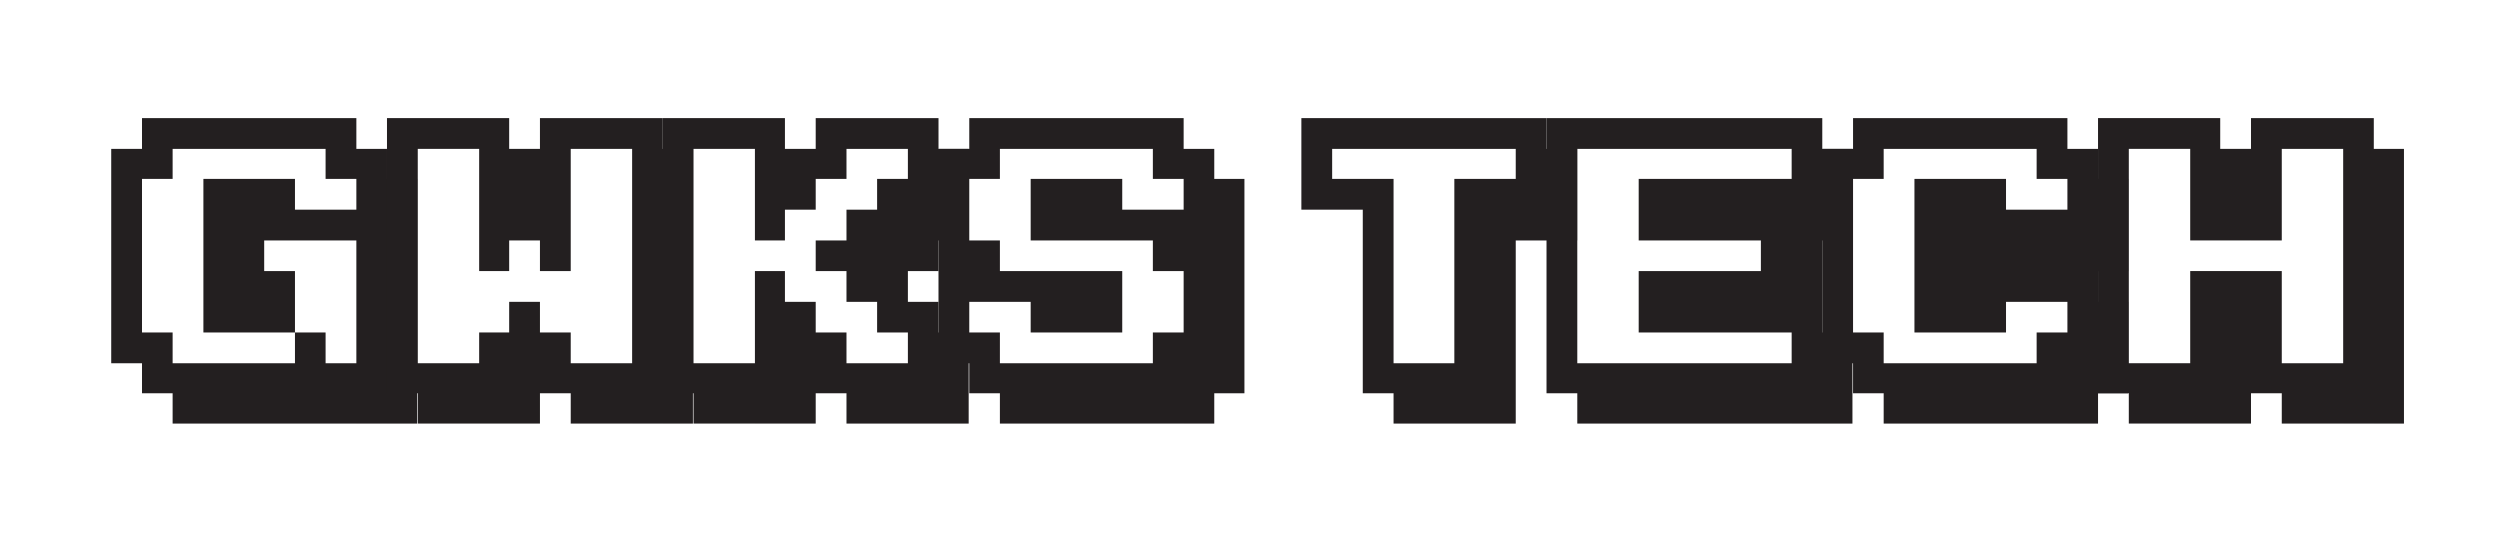 <?xml version="1.0" encoding="UTF-8" standalone="no"?><!DOCTYPE svg PUBLIC "-//W3C//DTD SVG 1.1//EN" "http://www.w3.org/Graphics/SVG/1.1/DTD/svg11.dtd"><svg width="100%" height="100%" viewBox="0 0 2126 473" version="1.1" xmlns="http://www.w3.org/2000/svg" xmlns:xlink="http://www.w3.org/1999/xlink" xml:space="preserve" xmlns:serif="http://www.serif.com/" style="fill-rule:evenodd;clip-rule:evenodd;stroke-linejoin:round;stroke-miterlimit:2;"><path d="M354.748,334.441l0,25.781l-25.651,-0l0,-25.781l25.651,-0Zm-25.651,-0l0,-25.521l25.651,-0l0,25.521l-25.651,-0Zm0,-25.521l0,-26.172l25.651,-0l0,26.172l-25.651,-0Zm0,-26.172l0,-26.042l25.651,0l0,26.042l-25.651,-0Zm0,-26.042l0,-26.172l25.651,0l0,26.172l-25.651,0Zm0,-26.172l0,-26.041l25.651,-0l0,26.041l-25.651,0Zm0,-26.041l0,-26.172l25.651,-0l0,26.172l-25.651,-0Zm0,-26.172l0,-26.172l25.651,-0l0,26.172l-25.651,-0Zm0,156.12l0,25.781l-26.042,-0l0,-25.781l26.042,-0Zm-26.042,-0l0,-25.521l26.042,-0l0,25.521l-26.042,-0Zm0,-25.521l0,-26.172l26.042,-0l0,26.172l-26.042,-0Zm0,-26.172l0,-26.042l26.042,0l0,26.042l-26.042,-0Zm0,-26.042l0,-26.172l26.042,0l0,26.172l-26.042,0Zm0,-26.172l0,-26.041l26.042,-0l0,26.041l-26.042,0Zm0,-26.041l0,-26.172l26.042,-0l0,26.172l-26.042,-0Zm0,-26.172l0,-26.172l26.042,-0l0,26.172l-26.042,-0Zm0,-26.172l0,-25.521l26.042,0l0,25.521l-26.042,-0Zm-26.171,-25.521l-0,-26.172l26.171,0l0,26.172l-26.171,0Zm26.171,207.813l0,25.781l-26.171,-0l-0,-25.781l26.171,-0Zm-26.171,-0l-0,-25.521l26.171,-0l0,25.521l-26.171,-0Zm-0,-129.948l-0,-26.172l26.171,-0l0,26.172l-26.171,-0Zm-0,-52.344l-0,-25.521l26.171,0l0,25.521l-26.171,-0Zm-26.042,-25.521l-0,-26.172l26.042,0l-0,26.172l-26.042,0Zm26.042,207.813l-0,25.781l-26.042,-0l-0,-25.781l26.042,-0Zm-26.042,-0l-0,-25.521l26.042,-0l-0,25.521l-26.042,-0Zm-0,-25.521l-0,-26.172l26.042,-0l-0,26.172l-26.042,-0Zm-0,-104.427l-0,-26.172l26.042,-0l-0,26.172l-26.042,-0Zm-26.172,-77.865l-0,-26.172l26.172,0l-0,26.172l-26.172,0Zm26.172,207.813l-0,25.781l-26.172,-0l-0,-25.781l26.172,-0Zm-26.172,-0l-0,-25.521l26.172,-0l-0,25.521l-26.172,-0Zm-0,-51.693l-0,-26.042l26.172,0l-0,26.042l-26.172,-0Zm-0,-26.042l-0,-26.172l26.172,0l-0,26.172l-26.172,0Zm-0,-52.213l-0,-26.172l26.172,-0l-0,26.172l-26.172,-0Zm-0,-26.172l-0,-26.172l26.172,-0l-0,26.172l-26.172,-0Zm-26.172,-51.693l0,-26.172l26.172,0l-0,26.172l-26.172,0Zm26.172,207.813l-0,25.781l-26.172,-0l0,-25.781l26.172,-0Zm-26.172,-0l0,-25.521l26.172,-0l-0,25.521l-26.172,-0Zm0,-51.693l0,-26.042l26.172,0l-0,26.042l-26.172,-0Zm0,-26.042l0,-26.172l26.172,0l-0,26.172l-26.172,0Zm0,-26.172l0,-26.041l26.172,-0l-0,26.041l-26.172,0Zm0,-26.041l0,-26.172l26.172,-0l-0,26.172l-26.172,-0Zm0,-26.172l0,-26.172l26.172,-0l-0,26.172l-26.172,-0Zm-25.521,-51.693l0,-26.172l25.521,0l0,26.172l-25.521,0Zm25.521,207.813l0,25.781l-25.521,-0l0,-25.781l25.521,-0Zm-25.521,-0l0,-25.521l25.521,-0l0,25.521l-25.521,-0Zm0,-51.693l0,-26.042l25.521,0l0,26.042l-25.521,-0Zm0,-26.042l0,-26.172l25.521,0l0,26.172l-25.521,0Zm0,-26.172l0,-26.041l25.521,-0l0,26.041l-25.521,0Zm0,-26.041l0,-26.172l25.521,-0l0,26.172l-25.521,-0Zm0,-26.172l0,-26.172l25.521,-0l0,26.172l-25.521,-0Zm-26.172,-51.693l0,-26.172l26.172,0l0,26.172l-26.172,0Zm26.172,207.813l0,25.781l-26.172,-0l0,-25.781l26.172,-0Zm-26.172,-0l0,-25.521l26.172,-0l0,25.521l-26.172,-0Zm-26.041,-207.813l-0,-26.172l26.041,0l0,26.172l-26.041,0Zm-0,207.813l-0,-25.521l26.041,-0l0,25.521l-26.041,-0Zm-0,-25.521l-0,-26.172l26.041,-0l0,26.172l-26.041,-0Zm-0,-156.771l-0,-25.521l26.041,0l0,25.521l-26.041,-0Zm-26.172,156.771l-0,-26.172l26.172,-0l-0,26.172l-26.172,-0Zm-0,-26.172l-0,-26.042l26.172,0l-0,26.042l-26.172,-0Zm-0,-26.042l-0,-26.172l26.172,0l-0,26.172l-26.172,0Zm-0,-26.172l-0,-26.041l26.172,-0l-0,26.041l-26.172,0Zm-0,-26.041l-0,-26.172l26.172,-0l-0,26.172l-26.172,-0Zm-0,-26.172l-0,-26.172l26.172,-0l-0,26.172l-26.172,-0Zm-0,-26.172l-0,-25.521l26.172,0l-0,25.521l-26.172,-0Z" style="fill:#231f20;fill-rule:nonzero;"/><path d="M589.253,334.441l0,25.781l-25.651,-0l0,-25.781l25.651,-0Zm-25.651,-0l0,-25.521l25.651,-0l0,25.521l-25.651,-0Zm0,-25.521l0,-26.172l25.651,-0l0,26.172l-25.651,-0Zm0,-26.172l0,-26.042l25.651,0l0,26.042l-25.651,-0Zm0,-26.042l0,-26.172l25.651,0l0,26.172l-25.651,0Zm0,-26.172l0,-26.041l25.651,-0l0,26.041l-25.651,0Zm0,-26.041l0,-26.172l25.651,-0l0,26.172l-25.651,-0Zm0,-26.172l0,-26.172l25.651,-0l0,26.172l-25.651,-0Zm0,-26.172l0,-25.521l25.651,0l0,25.521l-25.651,-0Zm-26.041,-25.521l-0,-26.172l26.041,0l0,26.172l-26.041,0Zm26.041,207.813l0,25.781l-26.041,-0l-0,-25.781l26.041,-0Zm-26.041,-0l-0,-25.521l26.041,-0l0,25.521l-26.041,-0Zm-0,-25.521l-0,-26.172l26.041,-0l0,26.172l-26.041,-0Zm-0,-26.172l-0,-26.042l26.041,0l0,26.042l-26.041,-0Zm-0,-26.042l-0,-26.172l26.041,0l0,26.172l-26.041,0Zm-0,-26.172l-0,-26.041l26.041,-0l0,26.041l-26.041,0Zm-0,-26.041l-0,-26.172l26.041,-0l0,26.172l-26.041,-0Zm-0,-26.172l-0,-26.172l26.041,-0l0,26.172l-26.041,-0Zm-0,-26.172l-0,-25.521l26.041,0l0,25.521l-26.041,-0Zm-26.172,-25.521l-0,-26.172l26.172,0l-0,26.172l-26.172,0Zm26.172,207.813l-0,25.781l-26.172,-0l-0,-25.781l26.172,-0Zm-26.172,-0l-0,-25.521l26.172,-0l-0,25.521l-26.172,-0Zm-26.042,-207.813l0,-26.172l26.042,0l-0,26.172l-26.042,0Zm26.042,207.813l-0,25.781l-26.042,-0l0,-25.781l26.042,-0Zm-26.042,-0l0,-25.521l26.042,-0l-0,25.521l-26.042,-0Zm-26.172,-207.813l0,-26.172l26.172,0l0,26.172l-26.172,0Zm0,207.813l0,-25.521l26.172,-0l0,25.521l-26.172,-0Zm0,-25.521l0,-26.172l26.172,-0l0,26.172l-26.172,-0Zm0,-78.386l0,-26.041l26.172,-0l0,26.041l-26.172,0Zm0,-26.041l0,-26.172l26.172,-0l0,26.172l-26.172,-0Zm0,-26.172l0,-26.172l26.172,-0l0,26.172l-26.172,-0Zm0,-26.172l0,-25.521l26.172,0l0,25.521l-26.172,-0Zm0,182.292l0,25.781l-26.172,-0l0,-25.781l26.172,-0Zm-26.172,-0l0,-25.521l26.172,-0l0,25.521l-26.172,-0Zm0,-25.521l0,-26.172l26.172,-0l0,26.172l-26.172,-0Zm0,-26.172l0,-26.042l26.172,0l0,26.042l-26.172,-0Zm0,-78.255l0,-26.172l26.172,-0l0,26.172l-26.172,-0Zm0,-26.172l0,-26.172l26.172,-0l0,26.172l-26.172,-0Zm0,-26.172l0,-25.521l26.172,0l0,25.521l-26.172,-0Zm-25.521,-25.521l0,-26.172l25.521,0l0,26.172l-25.521,0Zm25.521,207.813l0,25.781l-25.521,-0l0,-25.781l25.521,-0Zm-25.521,-0l0,-25.521l25.521,-0l0,25.521l-25.521,-0Zm0,-25.521l0,-26.172l25.521,-0l0,26.172l-25.521,-0Zm0,-78.386l0,-26.041l25.521,-0l0,26.041l-25.521,0Zm0,-26.041l0,-26.172l25.521,-0l0,26.172l-25.521,-0Zm0,-26.172l0,-26.172l25.521,-0l0,26.172l-25.521,-0Zm0,-26.172l0,-25.521l25.521,0l0,25.521l-25.521,-0Zm-26.171,-25.521l-0,-26.172l26.171,0l0,26.172l-26.171,0Zm26.171,207.813l0,25.781l-26.171,-0l-0,-25.781l26.171,-0Zm-26.171,-0l-0,-25.521l26.171,-0l0,25.521l-26.171,-0Zm-26.042,-207.813l-0,-26.172l26.042,0l-0,26.172l-26.042,0Zm26.042,207.813l-0,25.781l-26.042,-0l-0,-25.781l26.042,-0Zm-26.042,-0l-0,-25.521l26.042,-0l-0,25.521l-26.042,-0Zm-26.172,-207.813l0,-26.172l26.172,0l-0,26.172l-26.172,0Zm0,207.813l0,-25.521l26.172,-0l-0,25.521l-26.172,-0Zm0,-25.521l0,-26.172l26.172,-0l-0,26.172l-26.172,-0Zm0,-26.172l0,-26.042l26.172,0l-0,26.042l-26.172,-0Zm0,-26.042l0,-26.172l26.172,0l-0,26.172l-26.172,0Zm0,-26.172l0,-26.041l26.172,-0l-0,26.041l-26.172,0Zm0,-26.041l0,-26.172l26.172,-0l-0,26.172l-26.172,-0Zm0,-26.172l0,-26.172l26.172,-0l-0,26.172l-26.172,-0Zm0,-26.172l0,-25.521l26.172,0l-0,25.521l-26.172,-0Z" style="fill:#231f20;fill-rule:nonzero;"/><path d="M823.759,334.441l-0,25.781l-25.652,-0l0,-25.781l25.652,-0Zm-25.652,-0l0,-25.521l25.652,-0l-0,25.521l-25.652,-0Zm0,-25.521l0,-26.172l25.652,-0l-0,26.172l-25.652,-0Zm0,-104.427l0,-26.172l25.652,-0l-0,26.172l-25.652,-0Zm0,-26.172l0,-26.172l25.652,-0l-0,26.172l-25.652,-0Zm0,-26.172l0,-25.521l25.652,0l-0,25.521l-25.652,-0Zm-26.041,-25.521l-0,-26.172l26.041,0l0,26.172l-26.041,0Zm26.041,207.813l0,25.781l-26.041,-0l-0,-25.781l26.041,-0Zm-26.041,-0l-0,-25.521l26.041,-0l0,25.521l-26.041,-0Zm-0,-25.521l-0,-26.172l26.041,-0l0,26.172l-26.041,-0Zm-0,-26.172l-0,-26.042l26.041,0l0,26.042l-26.041,-0Zm-0,-52.214l-0,-26.041l26.041,-0l0,26.041l-26.041,0Zm-0,-26.041l-0,-26.172l26.041,-0l0,26.172l-26.041,-0Zm-0,-26.172l-0,-26.172l26.041,-0l0,26.172l-26.041,-0Zm-0,-26.172l-0,-25.521l26.041,0l0,25.521l-26.041,-0Zm-26.172,-25.521l-0,-26.172l26.172,0l-0,26.172l-26.172,0Zm26.172,207.813l-0,25.781l-26.172,-0l-0,-25.781l26.172,-0Zm-26.172,-0l-0,-25.521l26.172,-0l-0,25.521l-26.172,-0Zm-0,-51.693l-0,-26.042l26.172,0l-0,26.042l-26.172,-0Zm-0,-26.042l-0,-26.172l26.172,0l-0,26.172l-26.172,0Zm-0,-26.172l-0,-26.041l26.172,-0l-0,26.041l-26.172,0Zm-0,-26.041l-0,-26.172l26.172,-0l-0,26.172l-26.172,-0Zm-0,-26.172l-0,-26.172l26.172,-0l-0,26.172l-26.172,-0Zm-26.042,-51.693l0,-26.172l26.042,0l-0,26.172l-26.042,0Zm26.042,207.813l-0,25.781l-26.042,-0l0,-25.781l26.042,-0Zm-26.042,-0l0,-25.521l26.042,-0l-0,25.521l-26.042,-0Zm0,-77.735l0,-26.172l26.042,0l-0,26.172l-26.042,0Zm0,-26.172l0,-26.041l26.042,-0l-0,26.041l-26.042,0Zm0,-26.041l0,-26.172l26.042,-0l-0,26.172l-26.042,-0Zm-26.172,-77.865l0,-26.172l26.172,0l0,26.172l-26.172,0Zm0,207.813l0,-25.521l26.172,-0l0,25.521l-26.172,-0Zm0,-25.521l0,-26.172l26.172,-0l0,26.172l-26.172,-0Zm0,-78.386l0,-26.041l26.172,-0l0,26.041l-26.172,0Zm0,-78.385l0,-25.521l26.172,0l0,25.521l-26.172,-0Zm0,182.292l0,25.781l-26.171,-0l-0,-25.781l26.171,-0Zm-26.171,-0l-0,-25.521l26.171,-0l0,25.521l-26.171,-0Zm-0,-25.521l-0,-26.172l26.171,-0l0,26.172l-26.171,-0Zm-0,-26.172l-0,-26.042l26.171,0l0,26.042l-26.171,-0Zm-0,-104.427l-0,-26.172l26.171,-0l0,26.172l-26.171,-0Zm-0,-26.172l-0,-25.521l26.171,0l0,25.521l-26.171,-0Zm-25.521,-25.521l-0,-26.172l25.521,0l-0,26.172l-25.521,0Zm25.521,207.813l-0,25.781l-25.521,-0l-0,-25.781l25.521,-0Zm-25.521,-0l-0,-25.521l25.521,-0l-0,25.521l-25.521,-0Zm-0,-25.521l-0,-26.172l25.521,-0l-0,26.172l-25.521,-0Zm-0,-26.172l-0,-26.042l25.521,0l-0,26.042l-25.521,-0Zm-0,-26.042l-0,-26.172l25.521,0l-0,26.172l-25.521,0Zm-0,-52.213l-0,-26.172l25.521,-0l-0,26.172l-25.521,-0Zm-0,-26.172l-0,-26.172l25.521,-0l-0,26.172l-25.521,-0Zm-0,-26.172l-0,-25.521l25.521,0l-0,25.521l-25.521,-0Zm-26.172,-25.521l-0,-26.172l26.172,0l-0,26.172l-26.172,0Zm26.172,207.813l-0,25.781l-26.172,-0l-0,-25.781l26.172,-0Zm-26.172,-0l-0,-25.521l26.172,-0l-0,25.521l-26.172,-0Zm-26.042,-207.813l0,-26.172l26.042,0l-0,26.172l-26.042,0Zm26.042,207.813l-0,25.781l-26.042,-0l0,-25.781l26.042,-0Zm-26.042,-0l0,-25.521l26.042,-0l-0,25.521l-26.042,-0Zm-26.172,-207.813l0,-26.172l26.172,0l0,26.172l-26.172,0Zm0,207.813l0,-25.521l26.172,-0l0,25.521l-26.172,-0Zm0,-25.521l0,-26.172l26.172,-0l0,26.172l-26.172,-0Zm0,-26.172l0,-26.042l26.172,0l0,26.042l-26.172,-0Zm0,-26.042l0,-26.172l26.172,0l0,26.172l-26.172,0Zm0,-26.172l0,-26.041l26.172,-0l0,26.041l-26.172,0Zm0,-26.041l0,-26.172l26.172,-0l0,26.172l-26.172,-0Zm0,-26.172l0,-26.172l26.172,-0l0,26.172l-26.172,-0Zm0,-26.172l0,-25.521l26.172,0l0,25.521l-26.172,-0Z" style="fill:#231f20;fill-rule:nonzero;"/><path d="M1032.61,334.441l-0,-25.521l25.651,-0l-0,25.521l-25.651,-0Zm-0,-25.521l-0,-26.172l25.651,-0l-0,26.172l-25.651,-0Zm-0,-26.172l-0,-26.042l25.651,0l-0,26.042l-25.651,-0Zm-0,-26.042l-0,-26.172l25.651,0l-0,26.172l-25.651,0Zm-0,-26.172l-0,-26.041l25.651,-0l-0,26.041l-25.651,0Zm-0,-26.041l-0,-26.172l25.651,-0l-0,26.172l-25.651,-0Zm-0,-26.172l-0,-26.172l25.651,-0l-0,26.172l-25.651,-0Zm-0,156.12l-0,25.781l-26.042,-0l0,-25.781l26.042,-0Zm-26.042,-0l0,-25.521l26.042,-0l-0,25.521l-26.042,-0Zm0,-25.521l0,-26.172l26.042,-0l-0,26.172l-26.042,-0Zm0,-26.172l0,-26.042l26.042,0l-0,26.042l-26.042,-0Zm0,-26.042l0,-26.172l26.042,0l-0,26.172l-26.042,0Zm0,-26.172l0,-26.041l26.042,-0l-0,26.041l-26.042,0Zm0,-26.041l0,-26.172l26.042,-0l-0,26.172l-26.042,-0Zm0,-26.172l0,-26.172l26.042,-0l-0,26.172l-26.042,-0Zm0,-26.172l0,-25.521l26.042,0l-0,25.521l-26.042,-0Zm-26.172,-25.521l0,-26.172l26.172,0l0,26.172l-26.172,0Zm26.172,207.813l0,25.781l-26.172,-0l0,-25.781l26.172,-0Zm-26.172,-0l0,-25.521l26.172,-0l0,25.521l-26.172,-0Zm0,-25.521l0,-26.172l26.172,-0l0,26.172l-26.172,-0Zm0,-78.386l0,-26.041l26.172,-0l0,26.041l-26.172,0Zm0,-26.041l0,-26.172l26.172,-0l0,26.172l-26.172,-0Zm0,-52.344l0,-25.521l26.172,0l0,25.521l-26.172,-0Zm-26.042,-25.521l0,-26.172l26.042,0l0,26.172l-26.042,0Zm26.042,207.813l0,25.781l-26.042,-0l0,-25.781l26.042,-0Zm-26.042,-0l0,-25.521l26.042,-0l0,25.521l-26.042,-0Zm0,-129.948l0,-26.172l26.042,-0l0,26.172l-26.042,-0Zm-26.171,-77.865l-0,-26.172l26.171,0l0,26.172l-26.171,0Zm26.171,207.813l0,25.781l-26.171,-0l-0,-25.781l26.171,-0Zm-26.171,-0l-0,-25.521l26.171,-0l0,25.521l-26.171,-0Zm-0,-51.693l-0,-26.042l26.171,0l0,26.042l-26.171,-0Zm-0,-26.042l-0,-26.172l26.171,0l0,26.172l-26.171,0Zm-0,-52.213l-0,-26.172l26.171,-0l0,26.172l-26.171,-0Zm-0,-26.172l-0,-26.172l26.171,-0l0,26.172l-26.171,-0Zm-26.172,-51.693l-0,-26.172l26.172,0l-0,26.172l-26.172,0Zm26.172,207.813l-0,25.781l-26.172,-0l-0,-25.781l26.172,-0Zm-26.172,-0l-0,-25.521l26.172,-0l-0,25.521l-26.172,-0Zm-0,-51.693l-0,-26.042l26.172,0l-0,26.042l-26.172,-0Zm-0,-26.042l-0,-26.172l26.172,0l-0,26.172l-26.172,0Zm-0,-52.213l-0,-26.172l26.172,-0l-0,26.172l-26.172,-0Zm-0,-26.172l-0,-26.172l26.172,-0l-0,26.172l-26.172,-0Zm-25.521,-51.693l-0,-26.172l25.521,0l-0,26.172l-25.521,0Zm25.521,207.813l-0,25.781l-25.521,-0l-0,-25.781l25.521,-0Zm-25.521,-0l-0,-25.521l25.521,-0l-0,25.521l-25.521,-0Zm-0,-51.693l-0,-26.042l25.521,0l-0,26.042l-25.521,-0Zm-0,-26.042l-0,-26.172l25.521,0l-0,26.172l-25.521,0Zm-0,-52.213l-0,-26.172l25.521,-0l-0,26.172l-25.521,-0Zm-0,-26.172l-0,-26.172l25.521,-0l-0,26.172l-25.521,-0Zm-26.172,-51.693l0,-26.172l26.172,0l-0,26.172l-26.172,0Zm26.172,207.813l-0,25.781l-26.172,-0l0,-25.781l26.172,-0Zm-26.172,-0l0,-25.521l26.172,-0l-0,25.521l-26.172,-0Zm0,-77.735l0,-26.172l26.172,0l-0,26.172l-26.172,0Zm-26.042,-130.078l0,-26.172l26.042,0l0,26.172l-26.042,0Zm0,207.813l0,-25.521l26.042,-0l0,25.521l-26.042,-0Zm0,-25.521l0,-26.172l26.042,-0l0,26.172l-26.042,-0Zm0,-52.214l0,-26.172l26.042,0l0,26.172l-26.042,0Zm0,-26.172l0,-26.041l26.042,-0l0,26.041l-26.042,0Zm0,-78.385l0,-25.521l26.042,0l0,25.521l-26.042,-0Zm-26.172,156.771l0,-26.172l26.172,-0l0,26.172l-26.172,-0Zm0,-26.172l0,-26.042l26.172,0l0,26.042l-26.172,-0Zm0,-26.042l0,-26.172l26.172,0l0,26.172l-26.172,0Zm0,-26.172l0,-26.041l26.172,-0l0,26.041l-26.172,0Zm0,-26.041l0,-26.172l26.172,-0l0,26.172l-26.172,-0Zm0,-26.172l0,-26.172l26.172,-0l0,26.172l-26.172,-0Zm0,-26.172l0,-25.521l26.172,0l0,25.521l-26.172,-0Z" style="fill:#231f20;fill-rule:nonzero;"/><path d="M1315.16,204.493l-0,-26.172l26.041,-0l0,26.172l-26.041,-0Zm-0,-26.172l-0,-26.172l26.041,-0l0,26.172l-26.041,-0Zm-0,-26.172l-0,-25.521l26.041,0l0,25.521l-26.041,-0Zm-26.172,-25.521l-0,-26.172l26.172,0l-0,26.172l-26.172,0Zm-0,77.865l-0,-26.172l26.172,-0l-0,26.172l-26.172,-0Zm-0,-26.172l-0,-26.172l26.172,-0l-0,26.172l-26.172,-0Zm-0,-26.172l-0,-25.521l26.172,0l-0,25.521l-26.172,-0Zm-26.042,-25.521l0,-26.172l26.042,0l-0,26.172l-26.042,0Zm26.042,207.813l-0,25.781l-26.042,-0l0,-25.781l26.042,-0Zm-26.042,-0l0,-25.521l26.042,-0l-0,25.521l-26.042,-0Zm0,-25.521l0,-26.172l26.042,-0l-0,26.172l-26.042,-0Zm0,-26.172l0,-26.042l26.042,0l-0,26.042l-26.042,-0Zm0,-26.042l0,-26.172l26.042,0l-0,26.172l-26.042,0Zm0,-26.172l0,-26.041l26.042,-0l-0,26.041l-26.042,0Zm0,-26.041l0,-26.172l26.042,-0l-0,26.172l-26.042,-0Zm0,-26.172l0,-26.172l26.042,-0l-0,26.172l-26.042,-0Zm-26.172,-51.693l0,-26.172l26.172,0l0,26.172l-26.172,0Zm26.172,207.813l0,25.781l-26.172,-0l0,-25.781l26.172,-0Zm-26.172,-0l0,-25.521l26.172,-0l0,25.521l-26.172,-0Zm0,-25.521l0,-26.172l26.172,-0l0,26.172l-26.172,-0Zm0,-26.172l0,-26.042l26.172,0l0,26.042l-26.172,-0Zm0,-26.042l0,-26.172l26.172,0l0,26.172l-26.172,0Zm0,-26.172l0,-26.041l26.172,-0l0,26.041l-26.172,0Zm0,-26.041l0,-26.172l26.172,-0l0,26.172l-26.172,-0Zm0,-26.172l0,-26.172l26.172,-0l0,26.172l-26.172,-0Zm-26.172,-51.693l0,-26.172l26.172,0l0,26.172l-26.172,0Zm26.172,207.813l0,25.781l-26.172,-0l0,-25.781l26.172,-0Zm-26.172,-0l0,-25.521l26.172,-0l0,25.521l-26.172,-0Zm-25.52,-207.813l-0,-26.172l25.52,0l0,26.172l-25.52,0Zm25.52,207.813l0,25.781l-25.52,-0l-0,-25.781l25.52,-0Zm-25.52,-0l-0,-25.521l25.52,-0l0,25.521l-25.52,-0Zm-26.172,-207.813l-0,-26.172l26.172,0l-0,26.172l-26.172,0Zm-0,207.813l-0,-25.521l26.172,-0l-0,25.521l-26.172,-0Zm-0,-25.521l-0,-26.172l26.172,-0l-0,26.172l-26.172,-0Zm-0,-26.172l-0,-26.042l26.172,0l-0,26.042l-26.172,-0Zm-0,-26.042l-0,-26.172l26.172,0l-0,26.172l-26.172,0Zm-0,-26.172l-0,-26.041l26.172,-0l-0,26.041l-26.172,0Zm-0,-26.041l-0,-26.172l26.172,-0l-0,26.172l-26.172,-0Zm-0,-26.172l-0,-26.172l26.172,-0l-0,26.172l-26.172,-0Zm-26.042,-51.693l0,-26.172l26.042,0l-0,26.172l-26.042,0Zm0,51.693l0,-26.172l26.042,-0l-0,26.172l-26.042,-0Zm-26.172,-51.693l0,-26.172l26.172,0l0,26.172l-26.172,0Zm0,51.693l0,-26.172l26.172,-0l0,26.172l-26.172,-0Zm0,-26.172l0,-25.521l26.172,0l0,25.521l-26.172,-0Z" style="fill:#231f20;fill-rule:nonzero;"/><path d="M1575.32,334.441l0,25.781l-25.651,-0l-0,-25.781l25.651,-0Zm-25.651,-0l-0,-25.521l25.651,-0l0,25.521l-25.651,-0Zm-0,-25.521l-0,-26.172l25.651,-0l0,26.172l-25.651,-0Zm-0,-104.427l-0,-26.172l25.651,-0l0,26.172l-25.651,-0Zm-0,-26.172l-0,-26.172l25.651,-0l0,26.172l-25.651,-0Zm-0,-26.172l-0,-25.521l25.651,0l0,25.521l-25.651,-0Zm-26.042,-25.521l0,-26.172l26.042,0l-0,26.172l-26.042,0Zm26.042,207.813l-0,25.781l-26.042,-0l0,-25.781l26.042,-0Zm-26.042,-0l0,-25.521l26.042,-0l-0,25.521l-26.042,-0Zm0,-25.521l0,-26.172l26.042,-0l-0,26.172l-26.042,-0Zm0,-26.172l0,-26.042l26.042,0l-0,26.042l-26.042,-0Zm0,-26.042l0,-26.172l26.042,0l-0,26.172l-26.042,0Zm0,-26.172l0,-26.041l26.042,-0l-0,26.041l-26.042,0Zm0,-26.041l0,-26.172l26.042,-0l-0,26.172l-26.042,-0Zm0,-26.172l0,-26.172l26.042,-0l-0,26.172l-26.042,-0Zm0,-26.172l0,-25.521l26.042,0l-0,25.521l-26.042,-0Zm-26.172,-25.521l0,-26.172l26.172,0l0,26.172l-26.172,0Zm26.172,207.813l0,25.781l-26.172,-0l0,-25.781l26.172,-0Zm-26.172,-0l0,-25.521l26.172,-0l0,25.521l-26.172,-0Zm0,-51.693l0,-26.042l26.172,0l0,26.042l-26.172,-0Zm0,-26.042l0,-26.172l26.172,0l0,26.172l-26.172,0Zm0,-26.172l0,-26.041l26.172,-0l0,26.041l-26.172,0Zm0,-26.041l0,-26.172l26.172,-0l0,26.172l-26.172,-0Zm0,-26.172l0,-26.172l26.172,-0l0,26.172l-26.172,-0Zm-26.041,-51.693l-0,-26.172l26.041,0l0,26.172l-26.041,0Zm26.041,207.813l0,25.781l-26.041,-0l-0,-25.781l26.041,-0Zm-26.041,-0l-0,-25.521l26.041,-0l0,25.521l-26.041,-0Zm-0,-51.693l-0,-26.042l26.041,0l0,26.042l-26.041,-0Zm-0,-26.042l-0,-26.172l26.041,0l0,26.172l-26.041,0Zm-0,-52.213l-0,-26.172l26.041,-0l0,26.172l-26.041,-0Zm-0,-26.172l-0,-26.172l26.041,-0l0,26.172l-26.041,-0Zm-26.172,-51.693l-0,-26.172l26.172,0l-0,26.172l-26.172,0Zm26.172,207.813l-0,25.781l-26.172,-0l-0,-25.781l26.172,-0Zm-26.172,-0l-0,-25.521l26.172,-0l-0,25.521l-26.172,-0Zm-0,-51.693l-0,-26.042l26.172,0l-0,26.042l-26.172,-0Zm-0,-26.042l-0,-26.172l26.172,0l-0,26.172l-26.172,0Zm-0,-52.213l-0,-26.172l26.172,-0l-0,26.172l-26.172,-0Zm-0,-26.172l-0,-26.172l26.172,-0l-0,26.172l-26.172,-0Zm-26.172,-51.693l0,-26.172l26.172,0l-0,26.172l-26.172,0Zm26.172,207.813l-0,25.781l-26.172,-0l0,-25.781l26.172,-0Zm-26.172,-0l0,-25.521l26.172,-0l-0,25.521l-26.172,-0Zm0,-51.693l0,-26.042l26.172,0l-0,26.042l-26.172,-0Zm0,-26.042l0,-26.172l26.172,0l-0,26.172l-26.172,0Zm0,-52.213l0,-26.172l26.172,-0l-0,26.172l-26.172,-0Zm0,-26.172l0,-26.172l26.172,-0l-0,26.172l-26.172,-0Zm-25.521,-51.693l0,-26.172l25.521,0l0,26.172l-25.521,0Zm25.521,207.813l0,25.781l-25.521,-0l0,-25.781l25.521,-0Zm-25.521,-0l0,-25.521l25.521,-0l0,25.521l-25.521,-0Zm0,-51.693l0,-26.042l25.521,0l0,26.042l-25.521,-0Zm0,-26.042l0,-26.172l25.521,0l0,26.172l-25.521,0Zm0,-52.213l0,-26.172l25.521,-0l0,26.172l-25.521,-0Zm0,-26.172l0,-26.172l25.521,-0l0,26.172l-25.521,-0Zm-26.172,-51.693l0,-26.172l26.172,0l0,26.172l-26.172,0Zm26.172,207.813l0,25.781l-26.172,-0l0,-25.781l26.172,-0Zm-26.172,-0l0,-25.521l26.172,-0l0,25.521l-26.172,-0Zm-26.041,-207.813l-0,-26.172l26.041,0l0,26.172l-26.041,0Zm26.041,207.813l0,25.781l-26.041,-0l-0,-25.781l26.041,-0Zm-26.041,-0l-0,-25.521l26.041,-0l0,25.521l-26.041,-0Zm-26.172,-207.813l-0,-26.172l26.172,0l-0,26.172l-26.172,0Zm-0,207.813l-0,-25.521l26.172,-0l-0,25.521l-26.172,-0Zm-0,-25.521l-0,-26.172l26.172,-0l-0,26.172l-26.172,-0Zm-0,-26.172l-0,-26.042l26.172,0l-0,26.042l-26.172,-0Zm-0,-26.042l-0,-26.172l26.172,0l-0,26.172l-26.172,0Zm-0,-26.172l-0,-26.041l26.172,-0l-0,26.041l-26.172,0Zm-0,-26.041l-0,-26.172l26.172,-0l-0,26.172l-26.172,-0Zm-0,-26.172l-0,-26.172l26.172,-0l-0,26.172l-26.172,-0Zm-0,-26.172l-0,-25.521l26.172,0l-0,25.521l-26.172,-0Z" style="fill:#231f20;fill-rule:nonzero;"/><path d="M1784.17,334.441l0,-25.521l25.651,-0l0,25.521l-25.651,-0Zm0,-25.521l0,-26.172l25.651,-0l0,26.172l-25.651,-0Zm0,-26.172l0,-26.042l25.651,0l0,26.042l-25.651,-0Zm0,-52.214l0,-26.041l25.651,-0l0,26.041l-25.651,0Zm0,-26.041l0,-26.172l25.651,-0l0,26.172l-25.651,-0Zm0,-26.172l0,-26.172l25.651,-0l0,26.172l-25.651,-0Zm0,156.12l0,25.781l-26.041,-0l-0,-25.781l26.041,-0Zm-26.041,-0l-0,-25.521l26.041,-0l0,25.521l-26.041,-0Zm-0,-25.521l-0,-26.172l26.041,-0l0,26.172l-26.041,-0Zm-0,-26.172l-0,-26.042l26.041,0l0,26.042l-26.041,-0Zm-0,-26.042l-0,-26.172l26.041,0l0,26.172l-26.041,0Zm-0,-26.172l-0,-26.041l26.041,-0l0,26.041l-26.041,0Zm-0,-26.041l-0,-26.172l26.041,-0l0,26.172l-26.041,-0Zm-0,-26.172l-0,-26.172l26.041,-0l0,26.172l-26.041,-0Zm-0,-26.172l-0,-25.521l26.041,0l0,25.521l-26.041,-0Zm-26.172,-25.521l-0,-26.172l26.172,0l-0,26.172l-26.172,0Zm26.172,207.813l-0,25.781l-26.172,-0l-0,-25.781l26.172,-0Zm-26.172,-0l-0,-25.521l26.172,-0l-0,25.521l-26.172,-0Zm-0,-25.521l-0,-26.172l26.172,-0l-0,26.172l-26.172,-0Zm-0,-52.214l-0,-26.172l26.172,0l-0,26.172l-26.172,0Zm-0,-26.172l-0,-26.041l26.172,-0l-0,26.041l-26.172,0Zm-0,-26.041l-0,-26.172l26.172,-0l-0,26.172l-26.172,-0Zm-0,-52.344l-0,-25.521l26.172,0l-0,25.521l-26.172,-0Zm-26.042,-25.521l-0,-26.172l26.042,0l-0,26.172l-26.042,0Zm26.042,207.813l-0,25.781l-26.042,-0l-0,-25.781l26.042,-0Zm-26.042,-0l-0,-25.521l26.042,-0l-0,25.521l-26.042,-0Zm-0,-77.735l-0,-26.172l26.042,0l-0,26.172l-26.042,0Zm-0,-26.172l-0,-26.041l26.042,-0l-0,26.041l-26.042,0Zm-0,-26.041l-0,-26.172l26.042,-0l-0,26.172l-26.042,-0Zm-26.172,-77.865l0,-26.172l26.172,0l-0,26.172l-26.172,0Zm26.172,207.813l-0,25.781l-26.172,-0l0,-25.781l26.172,-0Zm-26.172,-0l0,-25.521l26.172,-0l-0,25.521l-26.172,-0Zm0,-51.693l0,-26.042l26.172,0l-0,26.042l-26.172,-0Zm0,-26.042l0,-26.172l26.172,0l-0,26.172l-26.172,0Zm0,-26.172l0,-26.041l26.172,-0l-0,26.041l-26.172,0Zm0,-26.041l0,-26.172l26.172,-0l-0,26.172l-26.172,-0Zm0,-26.172l0,-26.172l26.172,-0l-0,26.172l-26.172,-0Zm-26.172,-51.693l0,-26.172l26.172,0l0,26.172l-26.172,0Zm26.172,207.813l0,25.781l-26.172,-0l0,-25.781l26.172,-0Zm-26.172,-0l0,-25.521l26.172,-0l0,25.521l-26.172,-0Zm0,-51.693l0,-26.042l26.172,0l0,26.042l-26.172,-0Zm0,-26.042l0,-26.172l26.172,0l0,26.172l-26.172,0Zm0,-26.172l0,-26.041l26.172,-0l0,26.041l-26.172,0Zm0,-26.041l0,-26.172l26.172,-0l0,26.172l-26.172,-0Zm0,-26.172l0,-26.172l26.172,-0l0,26.172l-26.172,-0Zm-25.521,-51.693l0,-26.172l25.521,0l0,26.172l-25.521,0Zm25.521,207.813l0,25.781l-25.521,-0l0,-25.781l25.521,-0Zm-25.521,-0l0,-25.521l25.521,-0l0,25.521l-25.521,-0Zm0,-51.693l0,-26.042l25.521,0l0,26.042l-25.521,-0Zm0,-26.042l0,-26.172l25.521,0l0,26.172l-25.521,0Zm0,-26.172l0,-26.041l25.521,-0l0,26.041l-25.521,0Zm0,-26.041l0,-26.172l25.521,-0l0,26.172l-25.521,-0Zm0,-26.172l0,-26.172l25.521,-0l0,26.172l-25.521,-0Zm-26.171,-51.693l-0,-26.172l26.171,0l0,26.172l-26.171,0Zm26.171,207.813l0,25.781l-26.171,-0l-0,-25.781l26.171,-0Zm-26.171,-0l-0,-25.521l26.171,-0l0,25.521l-26.171,-0Zm-26.042,-207.813l-0,-26.172l26.042,0l-0,26.172l-26.042,0Zm-0,207.813l-0,-25.521l26.042,-0l-0,25.521l-26.042,-0Zm-0,-25.521l-0,-26.172l26.042,-0l-0,26.172l-26.042,-0Zm-0,-156.771l-0,-25.521l26.042,0l-0,25.521l-26.042,-0Zm-26.172,156.771l-0,-26.172l26.172,-0l-0,26.172l-26.172,-0Zm-0,-26.172l-0,-26.042l26.172,0l-0,26.042l-26.172,-0Zm-0,-26.042l-0,-26.172l26.172,0l-0,26.172l-26.172,0Zm-0,-26.172l-0,-26.041l26.172,-0l-0,26.041l-26.172,0Zm-0,-26.041l-0,-26.172l26.172,-0l-0,26.172l-26.172,-0Zm-0,-26.172l-0,-26.172l26.172,-0l-0,26.172l-26.172,-0Zm-0,-26.172l-0,-25.521l26.172,0l-0,25.521l-26.172,-0Z" style="fill:#231f20;fill-rule:nonzero;"/><path d="M2044.33,334.441l0,25.781l-25.651,-0l0,-25.781l25.651,-0Zm-25.651,-0l0,-25.521l25.651,-0l0,25.521l-25.651,-0Zm0,-25.521l0,-26.172l25.651,-0l0,26.172l-25.651,-0Zm0,-26.172l0,-26.042l25.651,0l0,26.042l-25.651,-0Zm0,-26.042l0,-26.172l25.651,0l0,26.172l-25.651,0Zm0,-26.172l0,-26.041l25.651,-0l0,26.041l-25.651,0Zm0,-26.041l0,-26.172l25.651,-0l0,26.172l-25.651,-0Zm0,-26.172l0,-26.172l25.651,-0l0,26.172l-25.651,-0Zm0,-26.172l0,-25.521l25.651,0l0,25.521l-25.651,-0Zm-26.041,-25.521l-0,-26.172l26.041,0l0,26.172l-26.041,0Zm26.041,207.813l0,25.781l-26.041,-0l-0,-25.781l26.041,-0Zm-26.041,-0l-0,-25.521l26.041,-0l0,25.521l-26.041,-0Zm-0,-25.521l-0,-26.172l26.041,-0l0,26.172l-26.041,-0Zm-0,-26.172l-0,-26.042l26.041,0l0,26.042l-26.041,-0Zm-0,-26.042l-0,-26.172l26.041,0l0,26.172l-26.041,0Zm-0,-26.172l-0,-26.041l26.041,-0l0,26.041l-26.041,0Zm-0,-26.041l-0,-26.172l26.041,-0l0,26.172l-26.041,-0Zm-0,-26.172l-0,-26.172l26.041,-0l0,26.172l-26.041,-0Zm-0,-26.172l-0,-25.521l26.041,0l0,25.521l-26.041,-0Zm-26.172,-25.521l-0,-26.172l26.172,0l-0,26.172l-26.172,0Zm26.172,207.813l-0,25.781l-26.172,-0l-0,-25.781l26.172,-0Zm-26.172,-0l-0,-25.521l26.172,-0l-0,25.521l-26.172,-0Zm-26.042,-207.813l0,-26.172l26.042,0l-0,26.172l-26.042,0Zm26.042,207.813l-0,25.781l-26.042,-0l0,-25.781l26.042,-0Zm-26.042,-0l0,-25.521l26.042,-0l-0,25.521l-26.042,-0Zm-26.172,-207.813l0,-26.172l26.172,0l0,26.172l-26.172,0Zm0,207.813l0,-25.521l26.172,-0l0,25.521l-26.172,-0Zm0,-25.521l0,-26.172l26.172,-0l0,26.172l-26.172,-0Zm0,-26.172l0,-26.042l26.172,0l0,26.042l-26.172,-0Zm0,-26.042l0,-26.172l26.172,0l0,26.172l-26.172,0Zm0,-52.213l0,-26.172l26.172,-0l0,26.172l-26.172,-0Zm0,-26.172l0,-26.172l26.172,-0l0,26.172l-26.172,-0Zm0,-26.172l0,-25.521l26.172,0l0,25.521l-26.172,-0Zm0,182.292l0,25.781l-26.172,-0l0,-25.781l26.172,-0Zm-26.172,-0l0,-25.521l26.172,-0l0,25.521l-26.172,-0Zm0,-25.521l0,-26.172l26.172,-0l0,26.172l-26.172,-0Zm0,-26.172l0,-26.042l26.172,0l0,26.042l-26.172,-0Zm0,-26.042l0,-26.172l26.172,0l0,26.172l-26.172,0Zm0,-52.213l0,-26.172l26.172,-0l0,26.172l-26.172,-0Zm0,-26.172l0,-26.172l26.172,-0l0,26.172l-26.172,-0Zm0,-26.172l0,-25.521l26.172,0l0,25.521l-26.172,-0Zm-25.52,-25.521l-0,-26.172l25.52,0l0,26.172l-25.52,0Zm25.52,207.813l0,25.781l-25.52,-0l-0,-25.781l25.52,-0Zm-25.52,-0l-0,-25.521l25.52,-0l0,25.521l-25.52,-0Zm-0,-25.521l-0,-26.172l25.52,-0l0,26.172l-25.52,-0Zm-0,-26.172l-0,-26.042l25.52,0l0,26.042l-25.52,-0Zm-0,-26.042l-0,-26.172l25.52,0l0,26.172l-25.52,0Zm-0,-52.213l-0,-26.172l25.52,-0l0,26.172l-25.52,-0Zm-0,-26.172l-0,-26.172l25.52,-0l0,26.172l-25.52,-0Zm-0,-26.172l-0,-25.521l25.52,0l0,25.521l-25.52,-0Zm-26.172,-25.521l-0,-26.172l26.172,0l-0,26.172l-26.172,0Zm26.172,207.813l-0,25.781l-26.172,-0l-0,-25.781l26.172,-0Zm-26.172,-0l-0,-25.521l26.172,-0l-0,25.521l-26.172,-0Zm-26.042,-207.813l0,-26.172l26.042,0l-0,26.172l-26.042,0Zm26.042,207.813l-0,25.781l-26.042,-0l0,-25.781l26.042,-0Zm-26.042,-0l0,-25.521l26.042,-0l-0,25.521l-26.042,-0Zm-26.172,-207.813l0,-26.172l26.172,0l0,26.172l-26.172,0Zm0,207.813l0,-25.521l26.172,-0l0,25.521l-26.172,-0Zm0,-25.521l0,-26.172l26.172,-0l0,26.172l-26.172,-0Zm0,-26.172l0,-26.042l26.172,0l0,26.042l-26.172,-0Zm0,-26.042l0,-26.172l26.172,0l0,26.172l-26.172,0Zm0,-26.172l0,-26.041l26.172,-0l0,26.041l-26.172,0Zm0,-26.041l0,-26.172l26.172,-0l0,26.172l-26.172,-0Zm0,-26.172l0,-26.172l26.172,-0l0,26.172l-26.172,-0Zm0,-26.172l0,-25.521l26.172,0l0,25.521l-26.172,-0Z" style="fill:#231f20;fill-rule:nonzero;"/></svg>